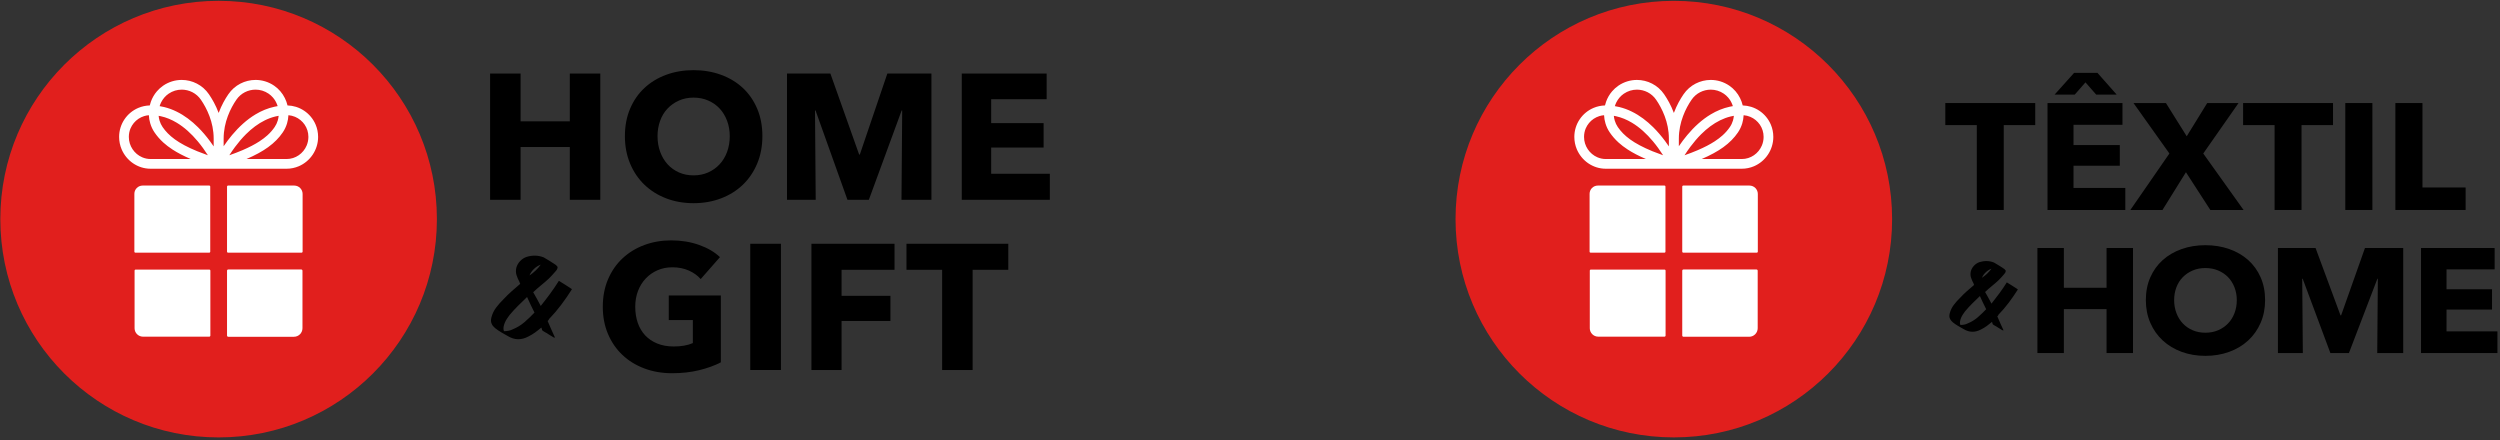 <?xml version="1.0" encoding="UTF-8"?>
<svg width="892px" height="157px" viewBox="0 0 892 157" version="1.1" xmlns="http://www.w3.org/2000/svg" xmlns:xlink="http://www.w3.org/1999/xlink">
    <rect x="0" y="0" width="892" height="157" fill="#333333" stroke="none"/>
    <!-- Generator: Sketch 56.3 (81716) - https://sketch.com -->
    <title>facebook-og copy</title>
    <desc>Created with Sketch.</desc>
    <g id="Feiras" stroke="none" stroke-width="1" fill="none" fill-rule="evenodd">
        <g id="facebook-og-copy">
            <g id="45-HOME-GIFT---banner-site">
                <path d="M155.884,78.181 C155.884,121.199 121.016,156.069 77.997,156.069 C34.984,156.069 0.115,121.199 0.115,78.181 C0.115,35.163 34.984,0.293 77.997,0.293 C121.016,0.293 155.884,35.163 155.884,78.181" id="Path" fill="#E11F1D" fill-rule="nonzero"></path>
                <path d="M48.269,90.155 L74.687,90.155 C74.869,90.155 75.016,90.008 75.016,89.83 L75.016,66.53 C75.016,66.353 74.869,66.206 74.687,66.206 L50.904,66.206 C49.265,66.206 47.944,67.527 47.944,69.146 L47.944,89.83 C47.944,90.008 48.086,90.155 48.269,90.155" id="Path" fill="#FFFFFF" fill-rule="nonzero"></path>
                <path d="M104.976,66.207 L81.381,66.207 C81.174,66.207 81.003,66.379 81.003,66.578 L81.003,89.785 C81.003,89.985 81.174,90.156 81.381,90.156 L107.592,90.156 C107.797,90.156 107.969,89.985 107.969,89.785 L107.969,69.201 C107.969,67.544 106.632,66.207 104.976,66.207" id="Path" fill="#FFFFFF" fill-rule="nonzero"></path>
                <path d="M107.486,96.151 L81.445,96.151 C81.203,96.151 81.004,96.345 81.004,96.594 L81.004,119.723 C81.004,119.965 81.203,120.159 81.445,120.159 L104.882,120.159 C106.561,120.159 107.923,118.792 107.923,117.106 L107.923,96.594 C107.923,96.345 107.727,96.151 107.486,96.151" id="Path" fill="#FFFFFF" fill-rule="nonzero"></path>
                <path d="M74.671,96.185 L48.4,96.185 C48.188,96.185 48.017,96.357 48.017,96.568 L48.017,117.122 C48.017,118.778 49.366,120.123 51.028,120.123 L74.671,120.123 C74.882,120.123 75.06,119.945 75.06,119.739 L75.06,96.568 C75.06,96.357 74.882,96.185 74.671,96.185" id="Path" fill="#FFFFFF" fill-rule="nonzero"></path>
                <path d="M109.423,51.902 C108.833,53.316 107.838,54.536 106.588,55.39 C105.969,55.814 105.281,56.157 104.555,56.386 C103.824,56.621 103.046,56.739 102.245,56.739 L87.937,56.739 C91.078,55.39 93.594,54.011 95.639,52.538 C96.765,51.725 97.748,50.881 98.614,50.004 C99.481,49.126 100.218,48.219 100.866,47.276 C101.561,46.256 102.079,45.147 102.422,44.005 C102.698,43.056 102.864,42.084 102.911,41.105 C103.747,41.176 104.544,41.376 105.281,41.683 C106.682,42.272 107.867,43.256 108.709,44.487 C109.127,45.106 109.458,45.791 109.688,46.521 C109.911,47.252 110.035,48.024 110.035,48.843 C110.035,49.927 109.817,50.958 109.423,51.902 L109.423,51.902 Z M53.757,56.739 C52.685,56.739 51.666,56.521 50.735,56.12 C49.338,55.52 48.148,54.512 47.299,53.245 C46.881,52.614 46.544,51.92 46.315,51.177 C46.084,50.44 45.968,49.656 45.968,48.843 C45.968,47.753 46.179,46.733 46.574,45.808 C47.169,44.417 48.154,43.233 49.396,42.396 C50.021,41.983 50.705,41.647 51.435,41.423 C51.967,41.258 52.526,41.153 53.109,41.105 C53.157,42.084 53.316,43.056 53.604,44.005 C53.94,45.147 54.453,46.256 55.154,47.276 C56.009,48.531 57.04,49.727 58.295,50.87 C59.238,51.725 60.31,52.543 61.536,53.34 C63.345,54.518 65.491,55.638 68.054,56.739 L53.757,56.739 L53.757,56.739 Z M58.619,34.818 C59.067,34.299 59.58,33.833 60.164,33.433 C60.882,32.943 61.648,32.579 62.432,32.337 C63.221,32.101 64.034,31.983 64.843,31.983 C66.162,31.983 67.477,32.302 68.661,32.908 C69.84,33.521 70.889,34.417 71.695,35.601 L73.128,34.624 L71.695,35.601 C72.716,37.087 73.853,39.072 74.736,41.43 C75.621,43.781 76.239,46.503 76.239,49.503 L76.239,52.231 C75.809,51.589 75.355,50.953 74.889,50.328 C73.593,48.583 72.179,46.921 70.658,45.408 C68.372,43.139 65.827,41.194 63.004,39.815 C61.596,39.12 60.116,38.571 58.572,38.194 C58.042,38.065 57.499,37.953 56.957,37.87 C57.098,37.404 57.276,36.957 57.487,36.527 C57.8,35.914 58.177,35.336 58.619,34.818 L58.619,34.818 Z M81.295,41.423 C82.168,39.066 83.305,37.087 84.324,35.601 L82.893,34.624 L84.324,35.601 C85.132,34.417 86.176,33.521 87.36,32.908 C88.544,32.302 89.858,31.983 91.183,31.983 C91.992,31.983 92.793,32.101 93.582,32.337 C94.372,32.579 95.139,32.943 95.857,33.433 C96.434,33.833 96.954,34.299 97.395,34.818 C98.067,35.595 98.585,36.503 98.933,37.476 C98.98,37.605 99.021,37.735 99.063,37.864 C98.686,37.93 98.314,37.994 97.949,38.077 C95.521,38.601 93.257,39.556 91.16,40.817 C88.008,42.709 85.232,45.284 82.792,48.194 C81.732,49.461 80.73,50.805 79.793,52.179 L79.793,49.503 C79.793,46.503 80.411,43.781 81.295,41.423 L81.295,41.423 Z M81.82,55.396 C82.473,54.371 83.17,53.369 83.889,52.396 C85.102,50.769 86.405,49.237 87.784,47.865 C89.858,45.808 92.115,44.105 94.519,42.927 C95.727,42.331 96.965,41.871 98.249,41.56 C98.639,41.465 99.028,41.389 99.423,41.318 C99.369,41.895 99.263,42.461 99.098,43.015 C98.856,43.829 98.497,44.605 98.002,45.325 C97.301,46.356 96.459,47.335 95.391,48.295 C94.59,49.014 93.665,49.727 92.574,50.434 C90.943,51.495 88.939,52.549 86.47,53.605 C85.073,54.199 83.529,54.801 81.82,55.396 L81.82,55.396 Z M70.37,53.958 C66.928,52.543 64.353,51.147 62.397,49.732 C61.412,49.02 60.582,48.3 59.868,47.576 C59.149,46.845 58.543,46.097 58.013,45.325 C57.523,44.605 57.164,43.829 56.922,43.015 C56.757,42.461 56.651,41.895 56.597,41.324 C56.84,41.365 57.081,41.405 57.317,41.459 C59.333,41.895 61.242,42.691 63.063,43.787 C65.792,45.419 68.301,47.729 70.553,50.417 C71.855,51.972 73.063,53.652 74.177,55.396 C72.803,54.913 71.537,54.435 70.37,53.958 L70.37,53.958 Z M112.617,44.458 C111.756,42.438 110.33,40.728 108.533,39.52 C107.637,38.919 106.647,38.441 105.587,38.112 C104.631,37.823 103.623,37.652 102.586,37.617 C102.369,36.709 102.05,35.825 101.626,34.982 C101.195,34.117 100.665,33.303 100.03,32.567 C99.392,31.824 98.651,31.146 97.813,30.575 C96.801,29.88 95.716,29.367 94.596,29.025 C93.477,28.683 92.328,28.518 91.183,28.518 C89.304,28.518 87.448,28.966 85.768,29.832 C84.094,30.693 82.598,31.983 81.467,33.645 C80.318,35.319 79.045,37.541 78.048,40.215 C78.037,40.245 78.025,40.274 78.013,40.298 C78.002,40.274 77.996,40.24 77.983,40.21 C76.982,37.534 75.696,35.319 74.554,33.645 C73.423,31.983 71.925,30.693 70.246,29.832 C68.573,28.966 66.717,28.518 64.843,28.518 C63.693,28.518 62.544,28.683 61.424,29.025 C60.305,29.367 59.214,29.88 58.207,30.575 C57.371,31.146 56.634,31.824 55.991,32.567 C55.036,33.674 54.312,34.947 53.828,36.303 C53.675,36.733 53.54,37.174 53.44,37.617 C52.008,37.658 50.634,37.965 49.379,38.489 C47.357,39.337 45.643,40.752 44.429,42.549 C43.816,43.445 43.339,44.435 43.008,45.489 C42.679,46.551 42.503,47.677 42.503,48.843 C42.503,50.393 42.814,51.883 43.381,53.239 C44.24,55.278 45.655,57.01 47.452,58.248 C48.348,58.86 49.338,59.351 50.404,59.692 C51.459,60.028 52.59,60.204 53.757,60.204 L102.245,60.204 C103.801,60.204 105.285,59.881 106.635,59.303 C108.663,58.426 110.371,56.981 111.58,55.172 C112.186,54.265 112.67,53.263 112.994,52.196 C113.324,51.135 113.501,50.004 113.501,48.843 C113.501,47.288 113.188,45.802 112.617,44.458 L112.617,44.458 Z" id="Shape" fill="#FFFFFF" fill-rule="nonzero"></path>
                <polygon id="Path" fill="#000000" points="203.307 71.287 203.307 52.455 185.746 52.455 185.746 71.287 174.865 71.287 174.865 26.241 185.746 26.241 185.746 43.292 203.307 43.292 203.307 26.241 214.186 26.241 214.186 71.287"></polygon>
                <path d="M260.377,48.573 C260.377,46.623 260.06,44.798 259.423,43.101 C258.787,41.405 257.906,39.952 256.783,38.743 C255.658,37.534 254.301,36.579 252.71,35.88 C251.12,35.18 249.369,34.829 247.462,34.829 C245.553,34.829 243.813,35.18 242.244,35.88 C240.676,36.579 239.318,37.534 238.173,38.743 C237.028,39.952 236.146,41.405 235.532,43.101 C234.916,44.798 234.608,46.623 234.608,48.573 C234.608,50.609 234.928,52.486 235.563,54.203 C236.2,55.921 237.08,57.396 238.204,58.626 C239.328,59.857 240.676,60.821 242.244,61.521 C243.813,62.22 245.553,62.57 247.462,62.57 C249.369,62.57 251.109,62.22 252.679,61.521 C254.247,60.821 255.605,59.857 256.751,58.626 C257.896,57.396 258.787,55.921 259.423,54.203 C260.06,52.486 260.377,50.609 260.377,48.573 M272.021,48.573 C272.021,52.135 271.406,55.391 270.177,58.339 C268.945,61.288 267.238,63.811 265.055,65.911 C262.868,68.01 260.271,69.633 257.259,70.778 C254.247,71.923 250.983,72.496 247.462,72.496 C243.94,72.496 240.685,71.923 237.695,70.778 C234.705,69.633 232.117,68.01 229.932,65.911 C227.746,63.811 226.041,61.288 224.81,58.339 C223.58,55.391 222.965,52.135 222.965,48.573 C222.965,44.968 223.58,41.712 224.81,38.806 C226.041,35.902 227.746,33.43 229.932,31.394 C232.117,29.357 234.705,27.789 237.695,26.685 C240.685,25.583 243.94,25.031 247.462,25.031 C250.983,25.031 254.247,25.583 257.259,26.685 C260.271,27.789 262.868,29.357 265.055,31.394 C267.238,33.43 268.945,35.902 270.177,38.806 C271.406,41.712 272.021,44.968 272.021,48.573" id="Shape" fill="#000000"></path>
                <polygon id="Path" fill="#000000" points="321.649 71.287 321.903 39.41 321.712 39.41 310.005 71.287 302.37 71.287 290.982 39.41 290.791 39.41 291.045 71.287 280.801 71.287 280.801 26.241 296.281 26.241 306.538 55.127 306.792 55.127 316.604 26.241 332.337 26.241 332.337 71.287 321.649 71.287"></polygon>
                <polygon id="Path" fill="#000000" points="343.155 71.287 343.155 26.241 373.441 26.241 373.441 35.403 353.653 35.403 353.653 43.928 372.359 43.928 372.359 52.644 353.653 52.644 353.653 61.998 374.586 61.998 374.586 71.287 343.155 71.287"></polygon>
                <path d="M249.467,132.084 C246.519,132.805 243.305,133.167 239.828,133.167 C236.222,133.167 232.903,132.594 229.871,131.448 C226.838,130.303 224.23,128.692 222.045,126.612 C219.859,124.535 218.153,122.043 216.922,119.136 C215.691,116.232 215.077,112.998 215.077,109.434 C215.077,105.829 215.703,102.562 216.954,99.635 C218.205,96.708 219.933,94.217 222.14,92.159 C224.345,90.103 226.932,88.522 229.901,87.419 C232.87,86.317 236.074,85.765 239.51,85.765 C243.073,85.765 246.381,86.306 249.434,87.387 C252.49,88.469 254.97,89.923 256.88,91.745 L250.008,99.572 C248.948,98.343 247.548,97.334 245.809,96.551 C244.069,95.765 242.097,95.372 239.892,95.372 C237.983,95.372 236.222,95.722 234.61,96.421 C232.999,97.123 231.597,98.098 230.412,99.349 C229.223,100.6 228.3,102.085 227.644,103.803 C226.986,105.52 226.656,107.398 226.656,109.434 C226.656,111.512 226.953,113.422 227.547,115.159 C228.142,116.899 229.022,118.395 230.188,119.646 C231.355,120.898 232.797,121.873 234.515,122.572 C236.233,123.272 238.194,123.622 240.401,123.622 C241.674,123.622 242.882,123.527 244.028,123.337 C245.173,123.145 246.232,122.839 247.209,122.413 L247.209,114.206 L238.619,114.206 L238.619,105.426 L257.197,105.426 L257.197,129.284 C254.992,130.43 252.414,131.364 249.467,132.084" id="Path" fill="#000000"></path>
                <rect id="Rectangle" fill="#000000" x="267.695" y="86.973" width="10.945" height="45.046"></rect>
                <polygon id="Path" fill="#000000" points="300.272 96.263 300.272 105.552 317.705 105.552 317.705 114.523 300.272 114.523 300.272 132.021 289.518 132.021 289.518 86.974 319.168 86.974 319.168 96.263"></polygon>
                <polygon id="Path" fill="#000000" points="347.035 96.263 347.035 132.021 336.155 132.021 336.155 96.263 323.429 96.263 323.429 86.974 359.76 86.974 359.76 96.263 347.035 96.263"></polygon>
                <path d="M192.935,94.429 C192.054,94.749 191.248,95.259 190.519,95.959 C189.79,96.658 189.258,97.432 188.924,98.276 C190.503,97.227 191.841,95.945 192.935,94.429 M182.906,117.514 C184.486,116.872 185.899,116.013 187.145,114.934 C188.392,113.856 189.577,112.719 190.702,111.524 C190.275,110.679 189.835,109.783 189.379,108.834 C188.924,107.889 188.483,106.933 188.057,105.971 C186.932,107.05 185.861,108.092 184.844,109.097 C183.825,110.103 182.815,111.203 181.813,112.398 C181.538,112.778 181.243,113.201 180.923,113.666 C180.604,114.133 180.337,114.62 180.126,115.131 C179.912,115.641 179.76,116.158 179.669,116.682 C179.578,117.208 179.624,117.704 179.807,118.169 C180.354,118.169 180.9,118.12 181.447,118.016 C181.994,117.915 182.48,117.747 182.906,117.514 M204.058,103.216 C202.843,105.141 201.558,106.998 200.207,108.791 C198.854,110.584 197.403,112.282 195.853,113.885 C195.853,114.002 195.807,114.111 195.716,114.212 C195.624,114.315 195.517,114.425 195.397,114.54 C195.822,115.59 196.262,116.604 196.718,117.58 C197.174,118.556 197.615,119.525 198.041,120.487 C197.888,120.458 197.751,120.429 197.63,120.399 C197.387,120.341 197.31,120.311 197.403,120.311 C197.067,120.078 196.771,119.896 196.513,119.766 C196.255,119.634 195.959,119.452 195.624,119.219 C195.503,119.102 195.329,118.985 195.1,118.869 C194.873,118.753 194.644,118.629 194.417,118.496 C194.189,118.366 193.976,118.235 193.779,118.104 C193.581,117.972 193.452,117.848 193.391,117.732 C193.391,117.499 193.352,117.324 193.277,117.208 C193.201,117.092 193.162,116.974 193.162,116.858 C192.372,117.529 191.612,118.126 190.884,118.651 C190.154,119.175 189.348,119.656 188.467,120.094 C187.252,120.735 186.036,121.048 184.821,121.034 C183.605,121.019 182.374,120.633 181.128,119.874 C180.337,119.438 179.571,119 178.826,118.564 C178.082,118.126 177.359,117.631 176.661,117.077 C176.417,116.843 176.206,116.633 176.022,116.442 C175.84,116.253 175.688,116.042 175.566,115.808 C175.323,115.372 175.194,114.942 175.179,114.518 C175.164,114.096 175.217,113.666 175.339,113.229 C175.673,111.947 176.243,110.774 177.048,109.709 C177.853,108.645 178.697,107.692 179.578,106.845 C180.581,105.767 181.584,104.785 182.588,103.895 C183.59,103.006 184.592,102.138 185.596,101.293 C185.596,101.178 185.557,101.068 185.481,100.965 C185.406,100.864 185.368,100.754 185.368,100.638 C184.912,99.792 184.555,98.968 184.297,98.167 C184.037,97.365 184.016,96.483 184.228,95.521 C184.47,94.647 184.912,93.868 185.55,93.182 C186.189,92.498 186.947,91.994 187.83,91.675 C188.833,91.354 189.865,91.201 190.929,91.215 C191.993,91.23 193.026,91.441 194.029,91.848 C194.819,92.286 195.594,92.753 196.354,93.248 C197.114,93.744 197.827,94.21 198.496,94.647 C198.496,94.764 198.572,94.873 198.724,94.976 C198.877,95.078 198.952,95.187 198.952,95.303 C198.952,95.623 198.861,95.93 198.678,96.221 C198.496,96.513 198.283,96.775 198.041,97.008 C197.706,97.416 197.364,97.803 197.015,98.167 C196.665,98.532 196.278,98.932 195.853,99.37 C194.941,100.216 193.999,101.03 193.026,101.817 C192.054,102.605 191.127,103.421 190.246,104.267 C190.702,105.024 191.149,105.818 191.59,106.648 C192.03,107.479 192.479,108.318 192.935,109.163 C194.058,107.764 195.168,106.321 196.262,104.834 C197.357,103.347 198.405,101.804 199.409,100.2 C200.259,100.725 201.033,101.205 201.734,101.643 C202.31,102.021 202.843,102.364 203.329,102.67 C203.815,102.977 204.058,103.158 204.058,103.216" id="Shape" fill="#000000"></path>
                <path d="M675.104,78.181 C675.104,121.197 640.235,156.064 597.218,156.064 C554.205,156.064 519.337,121.197 519.337,78.181 C519.337,35.165 554.205,0.298 597.218,0.298 C640.235,0.298 675.104,35.165 675.104,78.181" id="Path" fill="#E11F1D" fill-rule="nonzero"></path>
                <path d="M567.49,90.154 L593.907,90.154 C594.09,90.154 594.237,90.007 594.237,89.83 L594.237,66.53 C594.237,66.354 594.09,66.207 593.907,66.207 L570.123,66.207 C568.485,66.207 567.165,67.527 567.165,69.146 L567.165,89.83 C567.165,90.007 567.307,90.154 567.49,90.154" id="Path" fill="#FFFFFF" fill-rule="nonzero"></path>
                <path d="M624.198,66.208 L600.603,66.208 C600.396,66.208 600.225,66.379 600.225,66.579 L600.225,89.784 C600.225,89.985 600.396,90.155 600.603,90.155 L626.815,90.155 C627.02,90.155 627.191,89.985 627.191,89.784 L627.191,69.201 C627.191,67.545 625.854,66.208 624.198,66.208" id="Path" fill="#FFFFFF" fill-rule="nonzero"></path>
                <path d="M626.708,96.15 L600.667,96.15 C600.427,96.15 600.226,96.345 600.226,96.592 L600.226,119.721 C600.226,119.963 600.427,120.157 600.667,120.157 L624.104,120.157 C625.783,120.157 627.145,118.79 627.145,117.104 L627.145,96.592 C627.145,96.345 626.951,96.15 626.708,96.15" id="Path" fill="#FFFFFF" fill-rule="nonzero"></path>
                <path d="M593.891,96.184 L567.62,96.184 C567.408,96.184 567.237,96.356 567.237,96.567 L567.237,117.12 C567.237,118.776 568.586,120.12 570.248,120.12 L593.891,120.12 C594.103,120.12 594.28,119.943 594.28,119.737 L594.28,96.567 C594.28,96.356 594.103,96.184 593.891,96.184" id="Path" fill="#FFFFFF" fill-rule="nonzero"></path>
                <path d="M628.641,51.903 C628.051,53.317 627.055,54.538 625.807,55.391 C625.187,55.815 624.498,56.157 623.773,56.386 C623.042,56.622 622.264,56.741 621.462,56.741 L607.155,56.741 C610.296,55.391 612.812,54.012 614.857,52.539 C615.983,51.727 616.967,50.884 617.833,50.005 C618.699,49.127 619.436,48.22 620.084,47.277 C620.78,46.258 621.298,45.15 621.64,44.006 C621.916,43.058 622.082,42.085 622.129,41.108 C622.966,41.178 623.762,41.379 624.498,41.685 C625.901,42.273 627.084,43.258 627.927,44.49 C628.345,45.109 628.676,45.792 628.906,46.523 C629.13,47.254 629.254,48.026 629.254,48.845 C629.254,49.928 629.036,50.96 628.641,51.903 L628.641,51.903 Z M572.977,56.741 C571.904,56.741 570.884,56.523 569.953,56.121 C568.557,55.521 567.367,54.513 566.518,53.246 C566.099,52.615 565.764,51.921 565.534,51.178 C565.304,50.441 565.186,49.657 565.186,48.845 C565.186,47.755 565.398,46.734 565.793,45.809 C566.389,44.419 567.372,43.234 568.616,42.397 C569.241,41.985 569.924,41.65 570.655,41.425 C571.186,41.261 571.745,41.155 572.329,41.108 C572.375,42.085 572.534,43.058 572.823,44.006 C573.159,45.15 573.672,46.258 574.373,47.277 C575.227,48.533 576.259,49.729 577.514,50.872 C578.456,51.727 579.53,52.545 580.755,53.341 C582.565,54.519 584.709,55.639 587.273,56.741 L572.977,56.741 Z M577.839,34.82 C578.286,34.302 578.799,33.836 579.383,33.435 C580.102,32.946 580.867,32.581 581.65,32.34 C582.441,32.104 583.254,31.985 584.061,31.985 C585.382,31.985 586.696,32.304 587.88,32.911 C589.058,33.523 590.107,34.42 590.915,35.604 L592.347,34.625 L590.915,35.604 C591.935,37.088 593.071,39.075 593.955,41.431 C594.839,43.782 595.458,46.505 595.458,49.504 L595.458,52.232 C595.028,51.59 594.574,50.954 594.108,50.33 C592.812,48.585 591.397,46.924 589.878,45.409 C587.591,43.141 585.045,41.195 582.223,39.817 C580.814,39.121 579.335,38.574 577.791,38.196 C577.261,38.067 576.719,37.955 576.177,37.872 C576.318,37.407 576.494,36.959 576.707,36.529 C577.019,35.916 577.396,35.339 577.839,34.82 L577.839,34.82 Z M600.515,41.425 C601.386,39.069 602.523,37.088 603.543,35.604 L602.111,34.625 L603.543,35.604 C604.351,34.42 605.394,33.523 606.578,32.911 C607.762,32.304 609.076,31.985 610.403,31.985 C611.21,31.985 612.011,32.104 612.8,32.34 C613.591,32.581 614.356,32.946 615.075,33.435 C615.653,33.836 616.171,34.302 616.613,34.82 C617.285,35.598 617.803,36.505 618.151,37.477 C618.198,37.607 618.24,37.736 618.281,37.866 C617.904,37.931 617.533,37.996 617.167,38.079 C614.74,38.603 612.477,39.557 610.378,40.818 C607.226,42.71 604.45,45.285 602.011,48.196 C600.95,49.462 599.948,50.807 599.012,52.18 L599.012,49.504 C599.012,46.505 599.63,43.782 600.515,41.425 L600.515,41.425 Z M601.039,55.397 C601.693,54.372 602.388,53.37 603.107,52.397 C604.321,50.771 605.623,49.239 607.002,47.866 C609.076,45.809 611.334,44.107 613.737,42.928 C614.946,42.333 616.184,41.873 617.468,41.561 C617.857,41.466 618.246,41.39 618.641,41.319 C618.587,41.897 618.482,42.464 618.316,43.017 C618.074,43.83 617.716,44.608 617.22,45.327 C616.519,46.357 615.677,47.336 614.609,48.297 C613.808,49.015 612.883,49.729 611.794,50.435 C610.161,51.497 608.157,52.551 605.688,53.606 C604.291,54.201 602.748,54.803 601.039,55.397 L601.039,55.397 Z M589.588,53.96 C586.147,52.545 583.572,51.149 581.615,49.734 C580.631,49.021 579.801,48.303 579.087,47.578 C578.369,46.846 577.762,46.098 577.231,45.327 C576.742,44.608 576.382,43.83 576.142,43.017 C575.976,42.464 575.87,41.897 575.817,41.326 C576.059,41.367 576.301,41.408 576.535,41.461 C578.551,41.897 580.46,42.693 582.281,43.789 C585.009,45.421 587.52,47.731 589.772,50.418 C591.074,51.973 592.281,53.652 593.395,55.397 C592.022,54.914 590.755,54.436 589.588,53.96 L589.588,53.96 Z M631.835,44.461 C630.974,42.439 629.548,40.731 627.751,39.522 C626.855,38.922 625.865,38.444 624.805,38.115 C623.849,37.825 622.843,37.655 621.804,37.618 C621.587,36.711 621.268,35.828 620.844,34.985 C620.415,34.119 619.883,33.306 619.247,32.569 C618.61,31.826 617.869,31.149 617.031,30.578 C616.018,29.882 614.934,29.369 613.814,29.028 C612.694,28.686 611.545,28.52 610.403,28.52 C608.523,28.52 606.667,28.968 604.986,29.835 C603.314,30.696 601.817,31.985 600.685,33.647 C599.536,35.32 598.263,37.542 597.267,40.218 C597.255,40.247 597.244,40.276 597.232,40.301 C597.22,40.276 597.214,40.241 597.203,40.211 C596.201,37.537 594.916,35.32 593.773,33.647 C592.641,31.985 591.144,30.696 589.466,29.835 C587.791,28.968 585.935,28.52 584.061,28.52 C582.912,28.52 581.764,28.686 580.644,29.028 C579.524,29.369 578.433,29.882 577.426,30.578 C576.589,31.149 575.852,31.826 575.21,32.569 C574.256,33.677 573.53,34.949 573.047,36.305 C572.894,36.734 572.758,37.177 572.658,37.618 C571.226,37.66 569.853,37.966 568.598,38.491 C566.577,39.34 564.862,40.754 563.648,42.551 C563.035,43.447 562.557,44.436 562.228,45.492 C561.898,46.552 561.721,47.678 561.721,48.845 C561.721,50.394 562.033,51.884 562.598,53.24 C563.459,55.279 564.873,57.011 566.671,58.249 C567.567,58.862 568.557,59.351 569.623,59.692 C570.678,60.029 571.809,60.205 572.977,60.205 L621.462,60.205 C623.019,60.205 624.504,59.881 625.853,59.303 C627.881,58.426 629.589,56.982 630.797,55.173 C631.404,54.266 631.888,53.265 632.211,52.197 C632.542,51.137 632.719,50.005 632.719,48.845 C632.719,47.289 632.406,45.804 631.835,44.461 L631.835,44.461 Z" id="Shape" fill="#FFFFFF" fill-rule="nonzero"></path>
                <polygon id="Path" fill="#000000" points="751.62 125.965 751.62 110.296 736.387 110.296 736.387 125.965 726.95 125.965 726.95 88.489 736.387 88.489 736.387 102.674 751.62 102.674 751.62 88.489 761.057 88.489 761.057 125.965"></polygon>
                <path d="M798.089,107.068 C798.089,105.445 797.812,103.927 797.26,102.516 C796.709,101.105 795.945,99.895 794.97,98.89 C793.995,97.884 792.818,97.09 791.438,96.508 C790.058,95.926 788.541,95.635 786.885,95.635 C785.229,95.635 783.72,95.926 782.36,96.508 C780.998,97.09 779.821,97.884 778.828,98.89 C777.833,99.895 777.07,101.105 776.538,102.516 C776.004,103.927 775.736,105.445 775.736,107.068 C775.736,108.761 776.014,110.323 776.565,111.752 C777.117,113.181 777.88,114.408 778.855,115.432 C779.83,116.455 780.998,117.258 782.36,117.839 C783.72,118.421 785.229,118.713 786.885,118.713 C788.541,118.713 790.049,118.421 791.41,117.839 C792.772,117.258 793.949,116.455 794.942,115.432 C795.936,114.408 796.709,113.181 797.26,111.752 C797.812,110.323 798.089,108.761 798.089,107.068 M808.188,107.068 C808.188,110.032 807.655,112.741 806.588,115.193 C805.521,117.645 804.04,119.745 802.144,121.492 C800.25,123.238 797.996,124.588 795.384,125.541 C792.772,126.493 789.939,126.969 786.885,126.969 C783.831,126.969 781.008,126.493 778.414,125.541 C775.82,124.588 773.576,123.238 771.68,121.492 C769.785,119.745 768.304,117.645 767.237,115.193 C766.17,112.741 765.638,110.032 765.638,107.068 C765.638,104.069 766.17,101.36 767.237,98.943 C768.304,96.526 769.785,94.47 771.68,92.777 C773.576,91.083 775.82,89.777 778.414,88.859 C781.008,87.942 783.831,87.483 786.885,87.483 C789.939,87.483 792.772,87.942 795.384,88.859 C797.996,89.777 800.25,91.083 802.144,92.777 C804.04,94.47 805.521,96.526 806.588,98.943 C807.655,101.36 808.188,104.069 808.188,107.068" id="Shape" fill="#000000"></path>
                <polygon id="Path" fill="#000000" points="848.198 125.965 848.419 99.445 848.253 99.445 838.098 125.965 831.476 125.965 821.596 99.445 821.431 99.445 821.651 125.965 812.766 125.965 812.766 88.489 826.193 88.489 835.091 112.519 835.31 112.519 843.821 88.489 857.47 88.489 857.47 125.965"></polygon>
                <polygon id="Path" fill="#000000" points="863.818 125.965 863.818 88.489 890.087 88.489 890.087 96.11 872.924 96.11 872.924 103.204 889.151 103.204 889.151 110.456 872.924 110.456 872.924 118.236 891.081 118.236 891.081 125.965 863.818 125.965"></polygon>
                <polygon id="Path" fill="#000000" points="714.932 44.636 714.932 74.922 705.324 74.922 705.324 44.636 694.086 44.636 694.086 36.769 726.17 36.769 726.17 44.636"></polygon>
                <path d="M747.917,33.751 L744.095,29.386 L740.276,33.751 L733.083,33.751 L740.051,25.99 L748.367,25.99 L755.221,33.751 L747.917,33.751 Z M730.554,74.922 L730.554,36.768 L757.3,36.768 L757.3,44.529 L739.826,44.529 L739.826,51.751 L756.345,51.751 L756.345,59.133 L739.826,59.133 L739.826,67.055 L758.31,67.055 L758.31,74.922 L730.554,74.922 L730.554,74.922 Z" id="Shape" fill="#000000"></path>
                <polygon id="Path" fill="#000000" points="788.651 74.922 779.942 61.45 771.57 74.922 760.108 74.922 774.042 54.768 761.231 36.768 772.806 36.768 780.223 48.624 787.528 36.768 798.709 36.768 786.122 54.768 800.506 74.922 788.651 74.922"></polygon>
                <polygon id="Path" fill="#000000" points="821.182 44.636 821.182 74.922 811.574 74.922 811.574 44.636 800.336 44.636 800.336 36.769 832.42 36.769 832.42 44.636 821.182 44.636"></polygon>
                <rect id="Rectangle" fill="#000000" x="836.802" y="36.769" width="9.665" height="38.154"></rect>
                <polygon id="Path" fill="#000000" points="854.672 74.922 854.672 36.768 864.336 36.768 864.336 66.893 879.732 66.893 879.732 74.922 854.672 74.922"></polygon>
                <path d="M710.557,95.866 C709.812,96.138 709.131,96.568 708.514,97.16 C707.897,97.751 707.447,98.405 707.164,99.12 C708.5,98.232 709.632,97.148 710.557,95.866 M702.073,115.394 C703.409,114.851 704.605,114.124 705.66,113.211 C706.714,112.299 707.716,111.339 708.668,110.327 C708.307,109.612 707.934,108.854 707.549,108.053 C707.164,107.252 706.791,106.443 706.431,105.63 C705.48,106.543 704.573,107.424 703.712,108.274 C702.85,109.125 701.997,110.056 701.148,111.067 C700.917,111.388 700.667,111.745 700.395,112.139 C700.126,112.534 699.901,112.947 699.721,113.378 C699.541,113.809 699.412,114.247 699.335,114.691 C699.259,115.136 699.296,115.554 699.451,115.949 C699.914,115.949 700.376,115.907 700.839,115.819 C701.301,115.733 701.714,115.592 702.073,115.394 M719.967,103.299 C718.938,104.927 717.852,106.499 716.708,108.015 C715.564,109.532 714.337,110.968 713.025,112.323 C713.025,112.423 712.987,112.516 712.91,112.601 C712.833,112.689 712.742,112.781 712.64,112.879 C712.999,113.767 713.372,114.624 713.758,115.449 C714.144,116.275 714.516,117.094 714.877,117.909 C714.748,117.885 714.631,117.86 714.529,117.835 C714.323,117.786 714.259,117.761 714.337,117.761 C714.053,117.564 713.802,117.409 713.584,117.298 C713.366,117.188 713.115,117.034 712.833,116.836 C712.73,116.738 712.581,116.639 712.389,116.54 C712.196,116.443 712.004,116.337 711.81,116.227 C711.617,116.115 711.438,116.004 711.271,115.893 C711.103,115.783 710.994,115.678 710.943,115.578 C710.943,115.381 710.911,115.234 710.846,115.136 C710.782,115.037 710.749,114.938 710.749,114.839 C710.082,115.407 709.439,115.911 708.822,116.355 C708.205,116.799 707.523,117.206 706.778,117.576 C705.75,118.118 704.721,118.384 703.693,118.371 C702.664,118.359 701.623,118.033 700.569,117.391 C699.901,117.021 699.252,116.652 698.621,116.281 C697.992,115.911 697.381,115.493 696.791,115.024 C696.584,114.827 696.404,114.648 696.251,114.487 C696.096,114.327 695.968,114.148 695.864,113.952 C695.659,113.582 695.549,113.218 695.537,112.861 C695.524,112.504 695.569,112.139 695.672,111.769 C695.954,110.685 696.437,109.693 697.118,108.792 C697.798,107.892 698.512,107.085 699.259,106.369 C700.106,105.457 700.955,104.625 701.803,103.872 C702.652,103.121 703.501,102.388 704.349,101.672 C704.349,101.573 704.316,101.481 704.252,101.395 C704.188,101.308 704.156,101.216 704.156,101.118 C703.769,100.403 703.468,99.706 703.249,99.028 C703.031,98.349 703.012,97.604 703.192,96.791 C703.397,96.05 703.769,95.391 704.31,94.811 C704.85,94.233 705.492,93.807 706.239,93.536 C707.087,93.265 707.96,93.135 708.86,93.147 C709.761,93.16 710.634,93.339 711.482,93.683 C712.151,94.053 712.806,94.448 713.449,94.866 C714.091,95.286 714.697,95.681 715.262,96.05 C715.262,96.148 715.326,96.242 715.456,96.328 C715.583,96.414 715.647,96.507 715.647,96.605 C715.647,96.877 715.57,97.136 715.416,97.381 C715.262,97.628 715.081,97.851 714.877,98.048 C714.594,98.393 714.304,98.72 714.009,99.028 C713.714,99.336 713.385,99.674 713.025,100.045 C712.254,100.76 711.457,101.451 710.634,102.116 C709.812,102.782 709.028,103.472 708.282,104.188 C708.668,104.828 709.047,105.501 709.419,106.203 C709.791,106.906 710.172,107.615 710.557,108.33 C711.508,107.145 712.446,105.926 713.372,104.668 C714.298,103.41 715.184,102.104 716.033,100.748 C716.753,101.192 717.408,101.598 718,101.969 C718.487,102.289 718.938,102.578 719.349,102.838 C719.76,103.096 719.967,103.25 719.967,103.299" id="Shape" fill="#000000"></path>
            </g>
        </g>
    </g>
</svg>